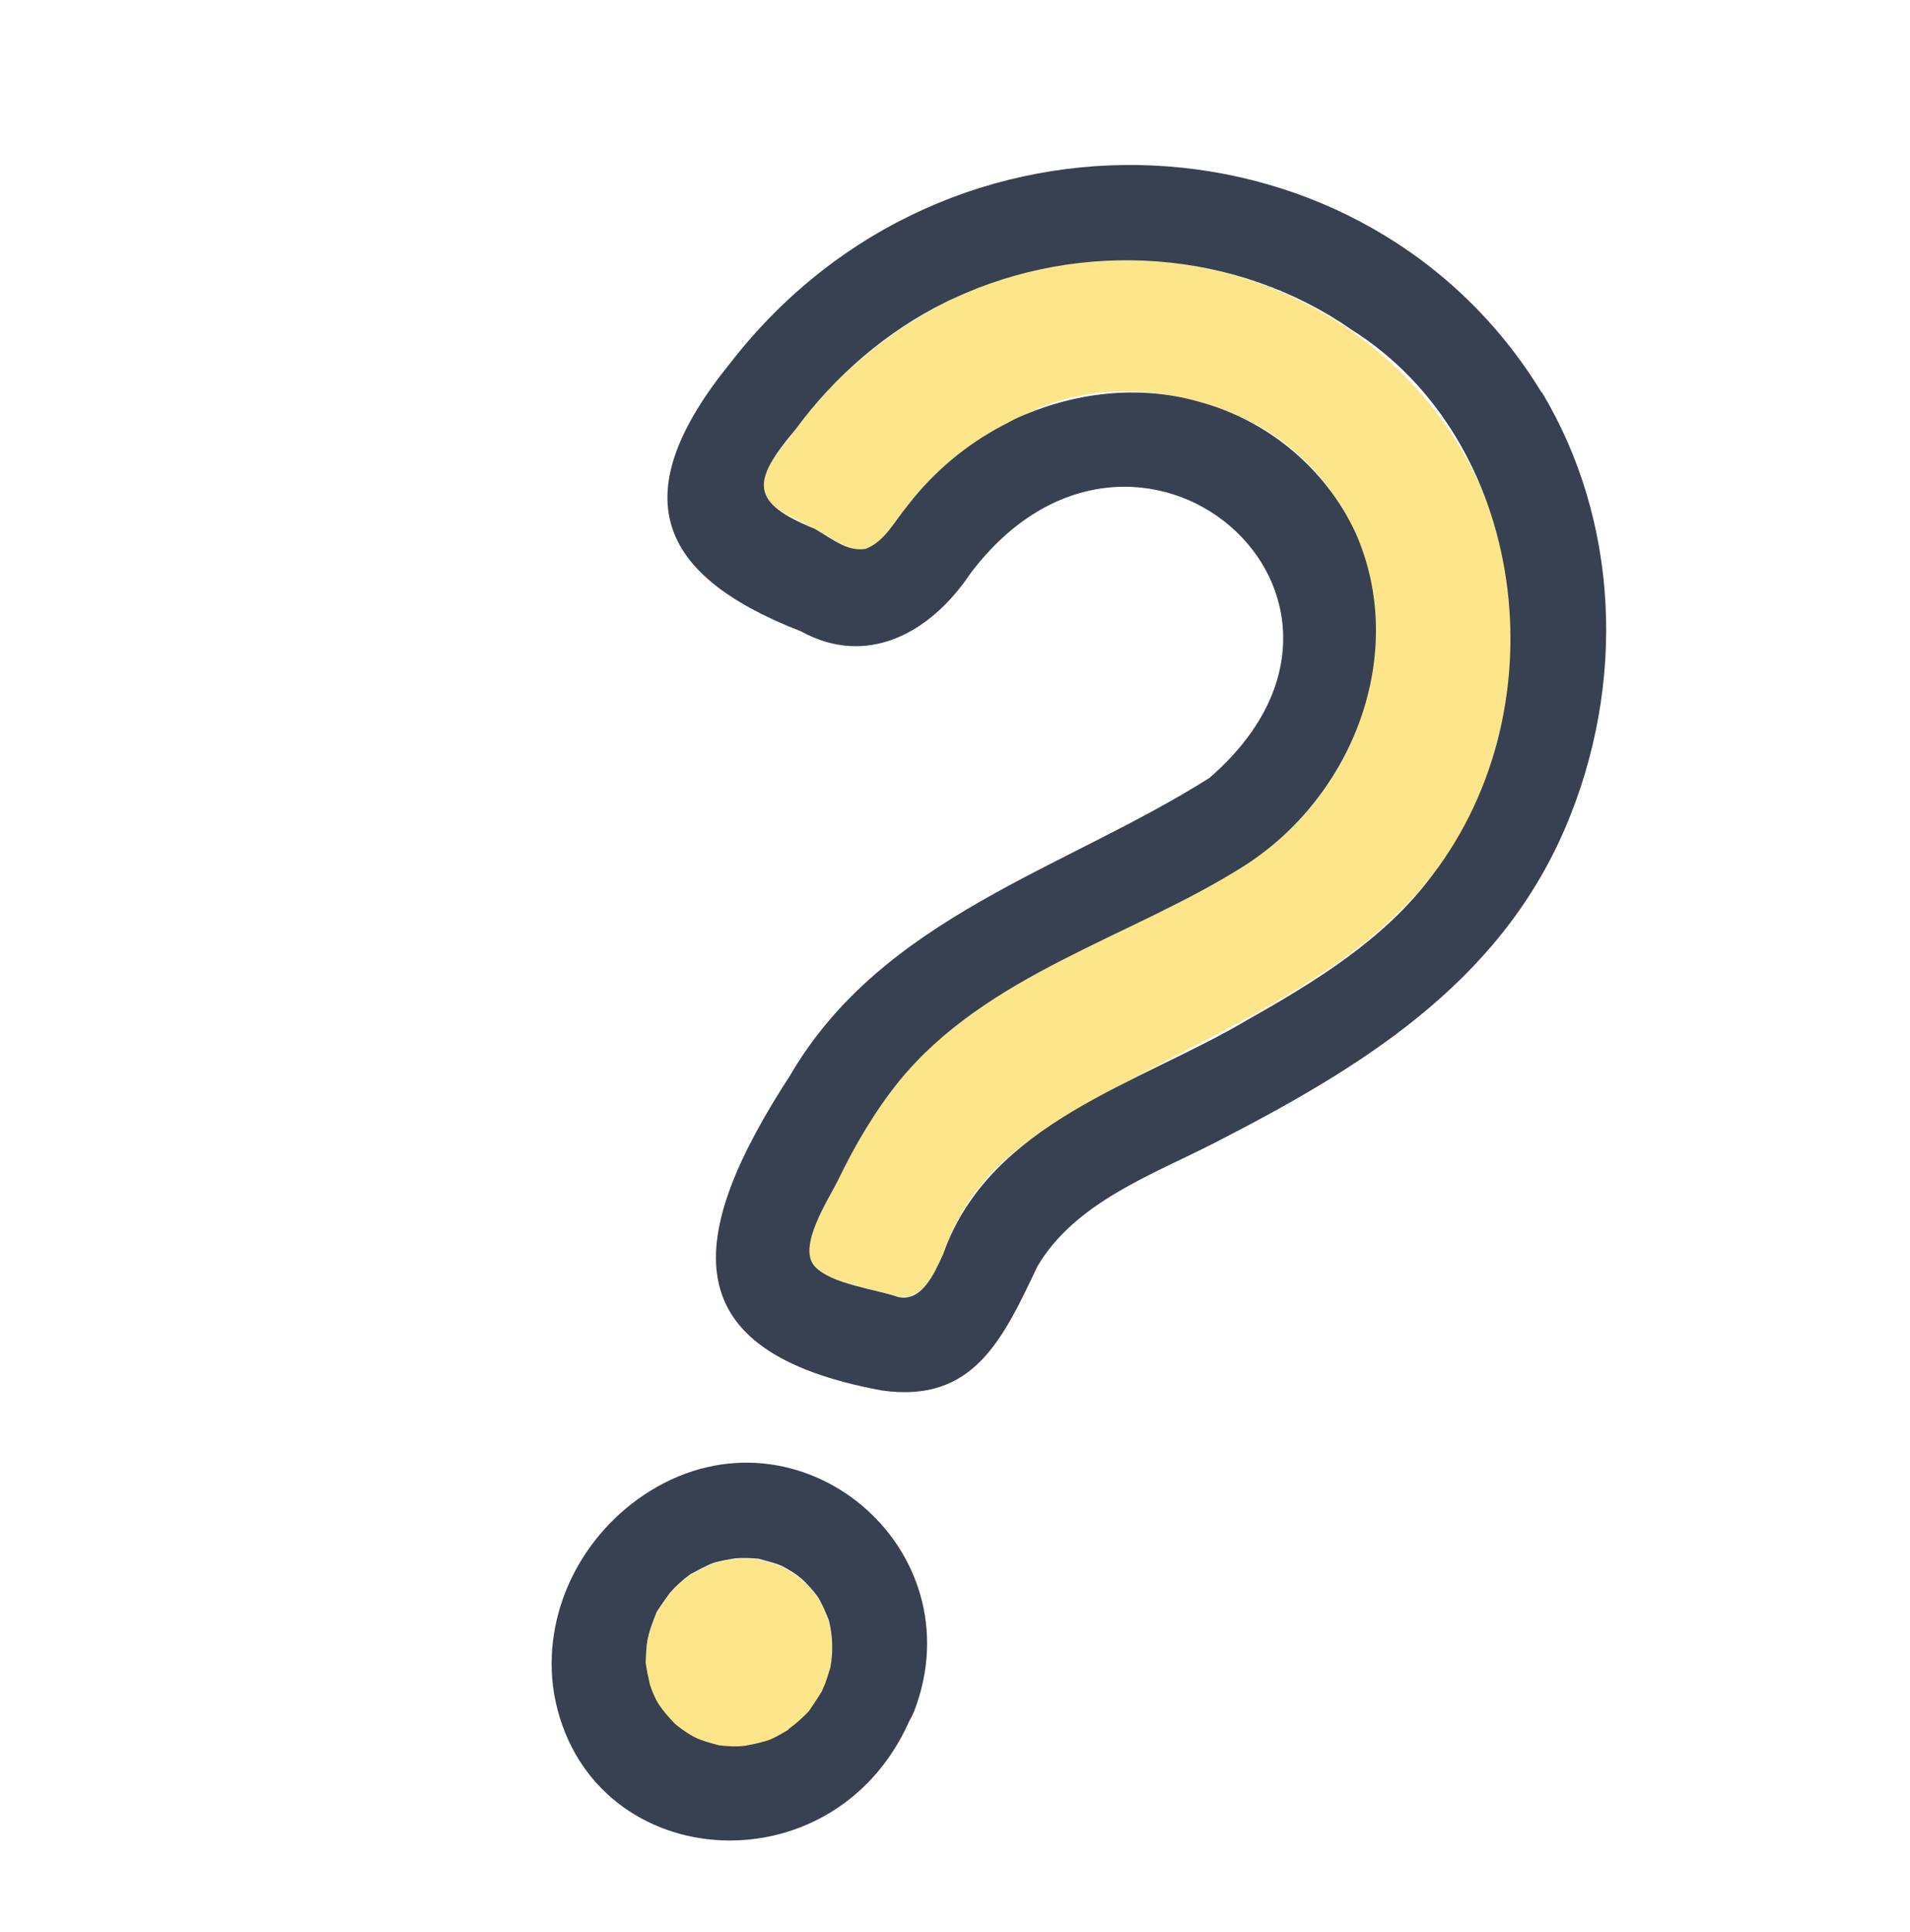 <svg width="90" height="91" viewBox="0 0 90 91" fill="none" xmlns="http://www.w3.org/2000/svg">
<g clip-path="url(#clip0_270_18234)">
<path d="M70.587 34.782C74.619 19.398 58.902 7.531 44.858 14.092C44.755 14.152 44.65 14.193 44.536 14.245C44.479 14.271 44.432 14.306 44.367 14.342C41.682 15.756 39.314 17.751 37.499 20.212C37.246 20.553 36.917 20.942 36.63 21.365C35.942 22.263 35.623 23.326 36.664 23.983C37.201 24.343 37.849 24.614 38.422 24.912C38.783 25.106 39.3 25.45 39.741 25.675C40.171 25.871 40.516 25.941 40.832 25.857C40.832 25.857 40.832 25.857 40.841 25.846C41.347 25.662 41.6 25.321 42 24.827C42.262 24.475 42.523 24.104 42.769 23.812C44.047 22.154 45.591 20.906 47.255 20.036C47.434 19.928 47.623 19.829 47.822 19.738C47.945 19.676 48.078 19.622 48.212 19.568C50.784 18.245 53.807 18.153 56.46 18.914C66.653 21.585 67.626 35.112 58.548 40.817C53.249 44.164 46.482 45.866 42.362 50.912C41.197 52.333 40.259 53.963 39.476 55.595C39.042 56.504 37.553 58.724 38.395 59.638C39.153 60.463 41.26 60.708 42.304 61.071C43.915 61.322 44.398 58.882 44.967 57.772C45.706 56.232 46.859 54.95 48.212 53.929C56.349 48.114 67.896 46.066 70.575 34.754L70.587 34.782Z" fill="#FDE68A"/>
<path d="M72.638 18.484C64.488 5.11 44.725 3.827 34.427 17.081C29.38 23.287 30.922 27.086 37.745 29.741C40.822 31.433 43.809 29.868 45.719 27.024C53.49 16.702 66.816 28.14 56.984 36.648C50.173 40.956 41.596 43.182 37.235 50.651C32.279 58.264 31.655 63.674 41.546 65.498C45.876 66.122 47.258 63.073 48.883 59.654C50.657 56.64 54.301 55.335 57.233 53.835C64.043 50.339 70.583 46.393 73.751 39.008C76.652 32.23 76.288 24.543 72.658 18.482L72.638 18.484ZM67.482 41.241C65.25 44.238 61.986 46.234 58.807 48.026C53.695 51.069 46.64 52.842 44.439 59.083C44.023 59.99 43.43 61.356 42.305 61.09C41.262 60.727 39.154 60.483 38.396 59.657C37.554 58.743 39.033 56.515 39.478 55.615C40.269 53.971 41.218 52.35 42.363 50.931C46.483 45.886 53.24 44.175 58.55 40.836C63.821 37.521 66.361 30.714 63.876 25.102C62.453 22.033 59.674 19.76 56.46 18.914C53.678 18.119 50.582 18.463 47.822 19.738C47.633 19.838 47.444 19.937 47.255 20.036C45.582 20.917 44.038 22.165 42.76 23.823C42.114 24.609 41.688 25.488 40.831 25.837C40.831 25.837 40.831 25.837 40.822 25.848C39.965 26.012 39.269 25.424 38.402 24.914C35.322 23.663 35.393 22.706 37.499 20.212C39.368 17.666 41.828 15.583 44.536 14.245C44.64 14.185 44.745 14.144 44.858 14.092C51.021 11.196 58.299 11.775 63.696 15.537C71.879 20.691 73.65 33.19 67.491 41.23L67.482 41.241Z" fill="#374151"/>
<path d="M38.876 79.332C38.959 79.088 39.042 78.844 39.115 78.591C39.247 77.834 39.242 77.071 39.045 76.35C38.897 75.985 38.75 75.62 38.545 75.281C38.322 74.963 38.053 74.68 37.775 74.408C37.478 74.157 37.165 73.967 36.824 73.79C36.474 73.643 36.09 73.558 35.723 73.452C35.371 73.413 35.01 73.405 34.632 73.437C34.371 73.476 34.062 73.51 33.813 73.596C33.813 73.596 33.746 73.614 33.679 73.631C33.268 73.765 32.921 73.989 32.532 74.179C32.177 74.434 31.854 74.734 31.561 75.06C31.362 75.336 31.109 75.677 30.931 75.971C30.771 76.39 30.625 76.729 30.524 77.18C30.515 77.191 30.516 77.211 30.508 77.241C30.451 77.599 30.433 77.973 30.416 78.347C30.463 78.664 30.545 79.066 30.611 79.362C30.714 79.634 30.817 79.906 30.939 80.157C30.939 80.157 30.961 80.213 31.003 80.267C31.228 80.623 31.509 80.934 31.809 81.243C32.014 81.416 32.278 81.602 32.52 81.751C32.52 81.751 32.571 81.794 32.651 81.825C33.053 82.034 33.447 82.127 33.873 82.246C34.293 82.268 34.686 82.322 35.12 82.264C35.4 82.223 35.688 82.152 35.966 82.072C36.332 81.992 36.792 81.696 37.141 81.511C37.488 81.267 37.802 80.978 38.105 80.66C38.311 80.354 38.519 80.066 38.705 79.743C38.765 79.609 38.816 79.486 38.868 79.362L38.876 79.332Z" fill="#FDE68A"/>
<path d="M43.077 80.606C46.024 72.922 37.684 65.898 30.649 70.222C27.377 72.248 25.501 76.027 26.106 79.775C27.609 88.293 39.24 89.219 42.85 81.061C42.939 80.914 43.009 80.77 43.077 80.606ZM37.149 81.48C36.81 81.674 36.349 81.97 35.974 82.041C35.696 82.121 35.417 82.181 35.128 82.233C34.693 82.291 34.302 82.257 33.881 82.216C33.455 82.097 33.06 82.004 32.659 81.794C32.608 81.751 32.538 81.729 32.528 81.72C32.286 81.571 32.022 81.385 31.817 81.213C31.527 80.912 31.246 80.601 31.011 80.236C30.978 80.171 30.957 80.135 30.946 80.126C30.815 79.867 30.702 79.605 30.618 79.331C30.553 79.035 30.461 78.625 30.424 78.316C30.441 77.942 30.449 77.579 30.516 77.21C30.525 77.2 30.524 77.18 30.532 77.15C30.632 76.698 30.778 76.359 30.939 75.941C31.117 75.647 31.379 75.295 31.568 75.029C31.861 74.703 32.185 74.403 32.54 74.149C32.928 73.959 33.276 73.734 33.687 73.6C33.754 73.583 33.821 73.566 33.821 73.566C34.07 73.499 34.37 73.456 34.64 73.406C34.998 73.376 35.369 73.394 35.731 73.422C36.097 73.528 36.482 73.612 36.831 73.759C37.172 73.936 37.485 74.126 37.782 74.377C38.07 74.639 38.32 74.924 38.553 75.25C38.758 75.589 38.905 75.954 39.053 76.319C39.241 77.051 39.265 77.812 39.123 78.561C39.05 78.814 38.967 79.058 38.883 79.302C38.832 79.425 38.772 79.559 38.72 79.682C38.533 79.986 38.327 80.293 38.121 80.599C37.827 80.906 37.512 81.195 37.157 81.45L37.149 81.48Z" fill="#374151"/>
</g>
<defs>
<clipPath id="clip0_270_18234">
<rect width="90" height="90" fill="white" transform="translate(0 0.016)"/>
</clipPath>
</defs>
</svg>
